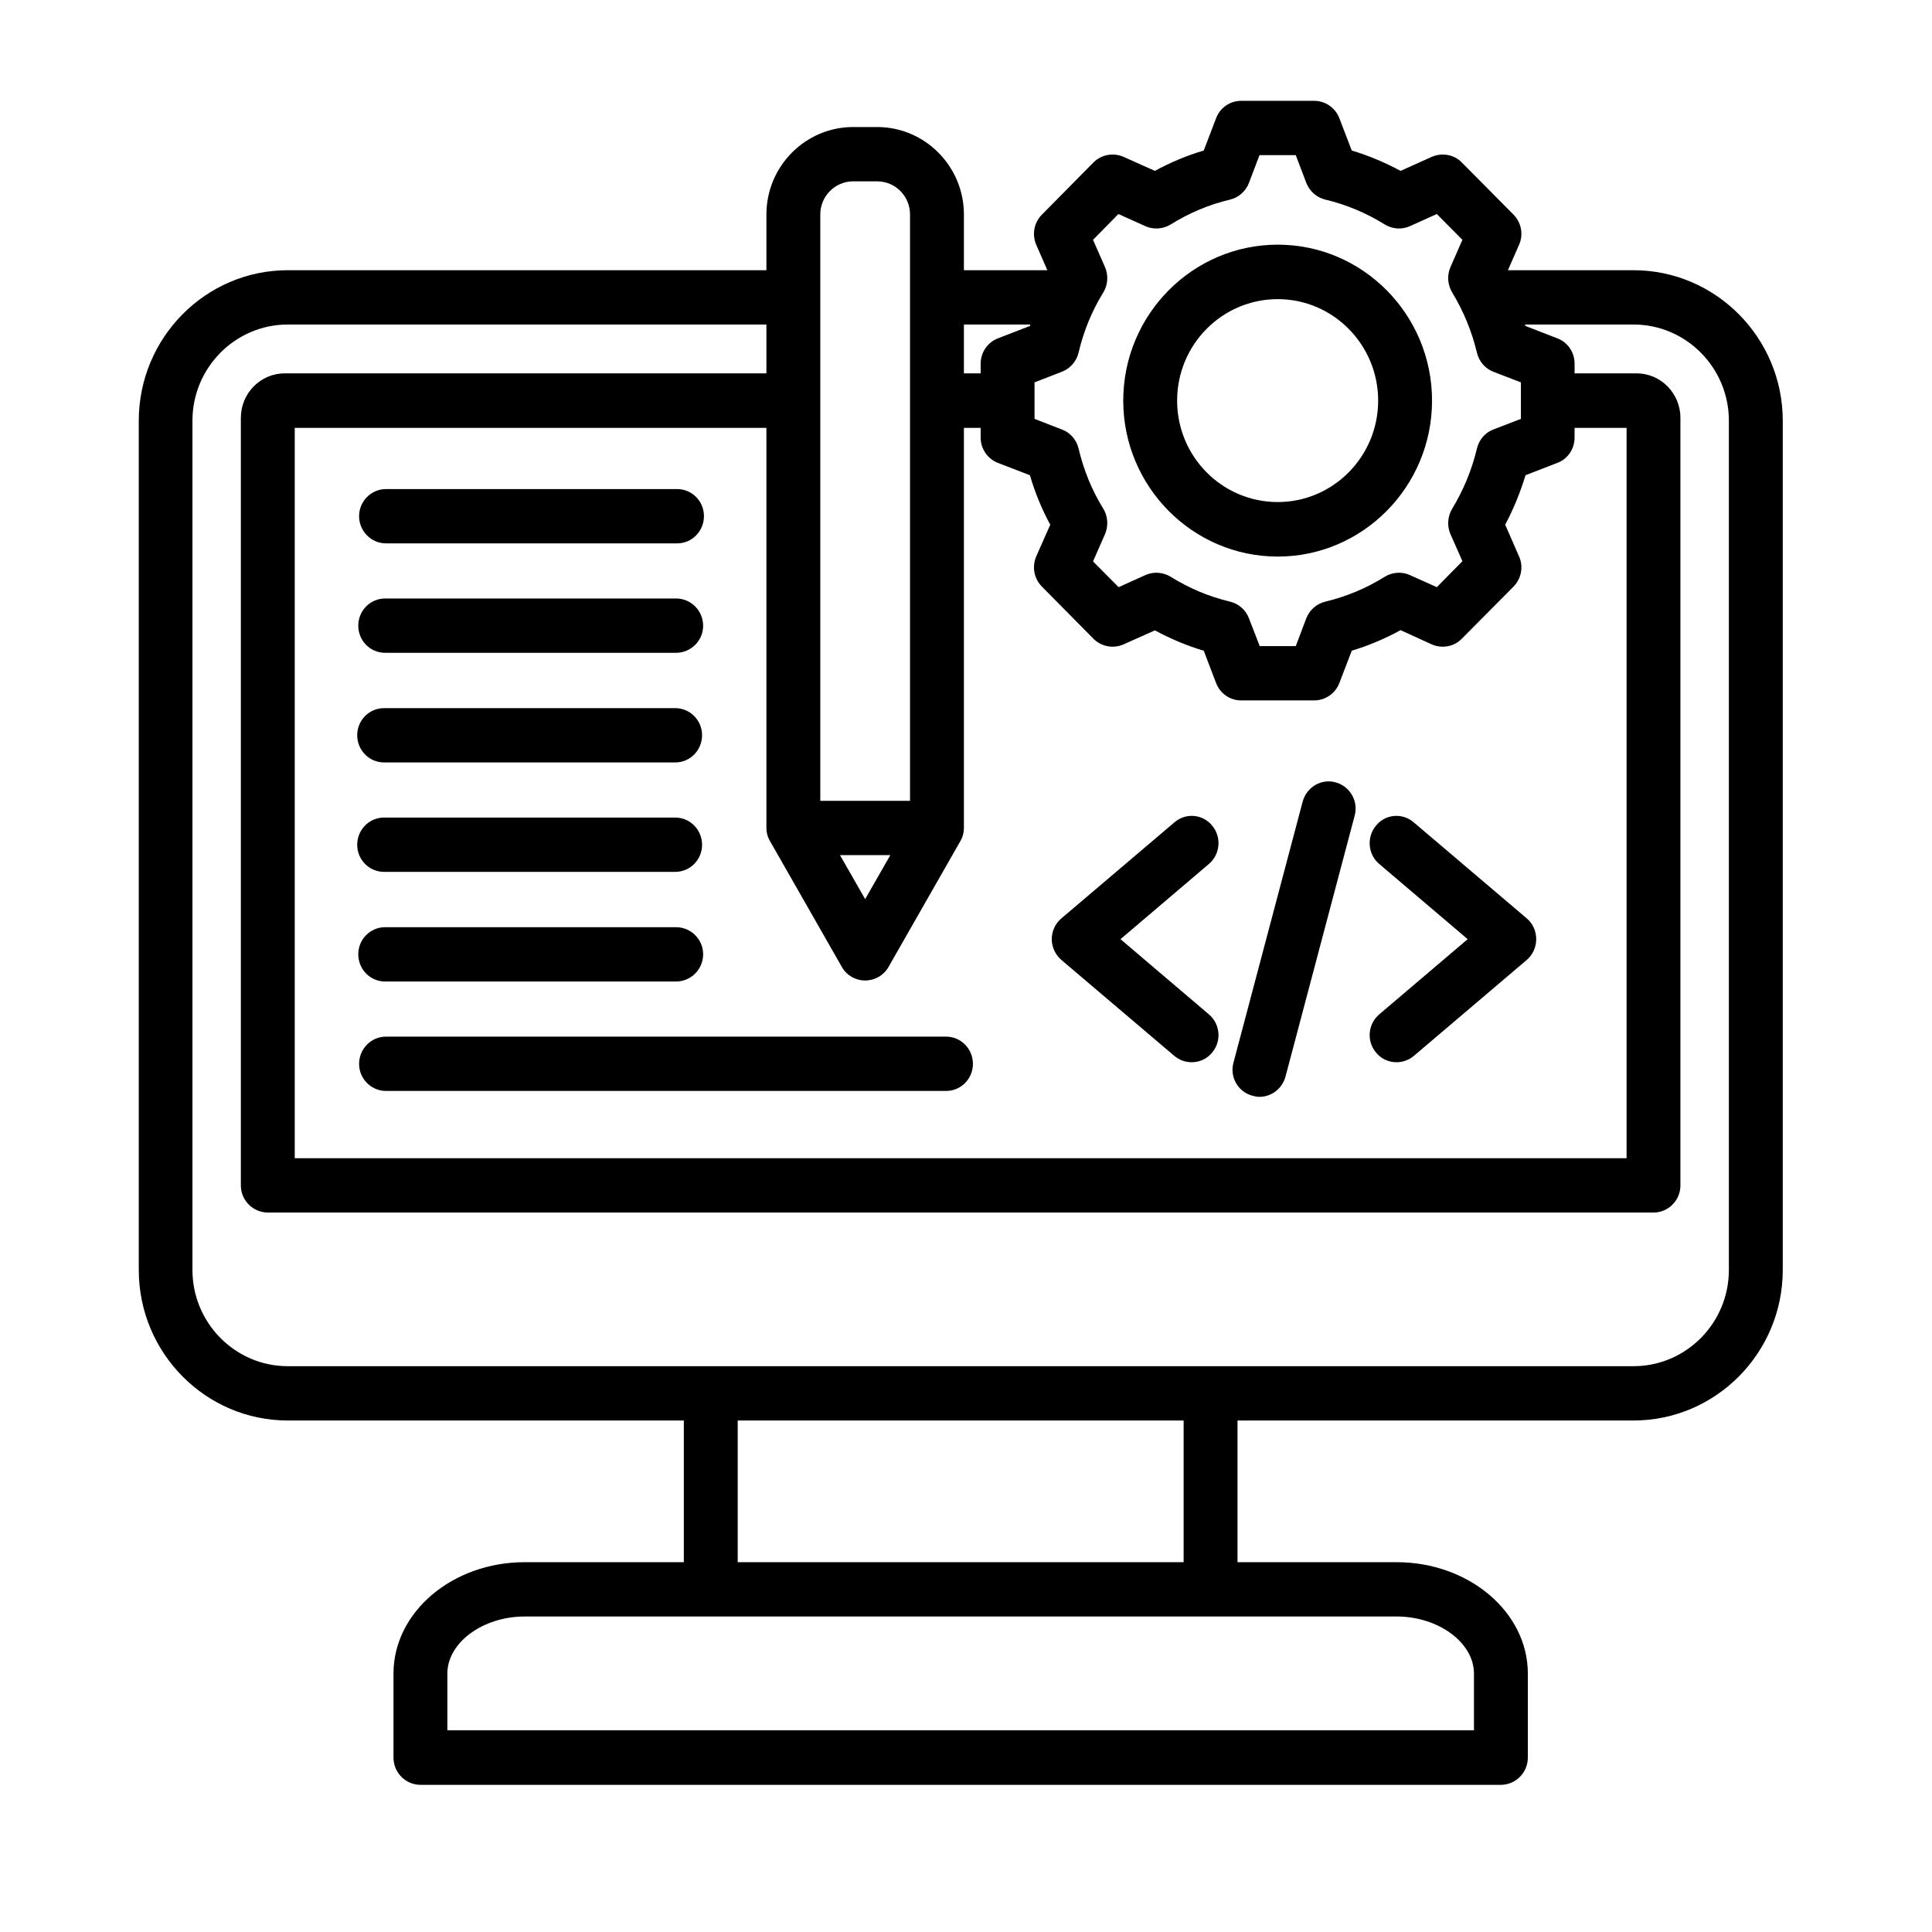 <svg xmlns="http://www.w3.org/2000/svg" xmlns:xlink="http://www.w3.org/1999/xlink" width="48" zoomAndPan="magnify" viewBox="0 0 36 36" height="48" preserveAspectRatio="xMidYMid meet" version="1.0"><defs><clipPath id="407f71e6c7"><path d="M 2.578 1.879 L 33.227 1.879 L 33.227 33.258 L 2.578 33.258 Z M 2.578 1.879 " clip-rule="nonzero"/></clipPath><clipPath id="cf3b458527"><path d="M 9.477 25.668 L 9.848 25.668 L 9.848 25.941 L 9.477 25.941 Z M 9.477 25.668 " clip-rule="nonzero"/></clipPath><clipPath id="2b1dc6b45b"><path d="M 9.828 25.832 C 9.098 26.125 9.754 25.688 9.754 25.688 " clip-rule="nonzero"/></clipPath></defs><g clip-path="url(#407f71e6c7)"><path fill="#000000" d="M 30.438 5.035 L 28.098 5.035 L 28.305 4.562 C 28.391 4.371 28.348 4.148 28.203 4 L 27.238 3.027 C 27.094 2.879 26.871 2.84 26.68 2.922 L 26.098 3.184 C 25.805 3.027 25.5 2.898 25.188 2.805 L 24.957 2.203 C 24.883 2.008 24.695 1.879 24.488 1.879 L 23.125 1.879 C 22.918 1.879 22.734 2.008 22.66 2.203 L 22.43 2.805 C 22.113 2.898 21.809 3.027 21.52 3.184 L 20.934 2.922 C 20.746 2.84 20.523 2.879 20.375 3.027 L 19.414 4 C 19.266 4.148 19.227 4.371 19.309 4.562 L 19.516 5.035 L 17.961 5.035 L 17.961 3.996 C 17.961 3.098 17.234 2.367 16.344 2.367 L 15.898 2.367 C 15.008 2.367 14.281 3.098 14.281 3.996 L 14.281 5.035 L 5.363 5.035 C 3.832 5.035 2.586 6.293 2.586 7.84 L 2.586 23.664 C 2.586 25.211 3.832 26.469 5.363 26.469 L 12.742 26.469 L 12.742 29.109 L 9.777 29.109 C 8.43 29.109 7.332 30.039 7.332 31.184 L 7.332 32.75 C 7.332 33.031 7.559 33.258 7.836 33.258 L 27.965 33.258 C 28.242 33.258 28.469 33.031 28.469 32.75 L 28.469 31.184 C 28.469 30.039 27.371 29.109 26.023 29.109 L 23.059 29.109 L 23.059 26.469 L 30.438 26.469 C 31.969 26.469 33.219 25.211 33.219 23.664 L 33.219 7.84 C 33.219 6.293 31.969 5.035 30.438 5.035 Z M 20.098 6.57 C 20.191 6.172 20.344 5.797 20.559 5.449 C 20.645 5.305 20.656 5.129 20.59 4.977 L 20.367 4.469 L 20.84 3.988 L 21.344 4.215 C 21.496 4.281 21.668 4.27 21.812 4.184 C 22.156 3.969 22.527 3.812 22.922 3.719 C 23.082 3.68 23.215 3.562 23.273 3.406 L 23.469 2.891 L 24.145 2.891 L 24.34 3.406 C 24.402 3.562 24.531 3.68 24.695 3.719 C 25.086 3.812 25.461 3.969 25.805 4.184 C 25.945 4.27 26.121 4.281 26.27 4.215 L 26.773 3.988 L 27.25 4.469 L 27.027 4.977 C 26.961 5.129 26.973 5.305 27.059 5.449 C 27.27 5.797 27.426 6.176 27.52 6.57 C 27.559 6.734 27.672 6.867 27.824 6.926 L 28.34 7.125 L 28.34 7.805 L 27.824 8.004 C 27.672 8.062 27.559 8.195 27.52 8.359 C 27.426 8.754 27.27 9.133 27.059 9.48 C 26.973 9.625 26.961 9.801 27.027 9.953 L 27.25 10.457 L 26.773 10.941 L 26.27 10.715 C 26.121 10.648 25.945 10.66 25.805 10.746 C 25.461 10.961 25.086 11.117 24.695 11.211 C 24.531 11.25 24.402 11.367 24.34 11.523 L 24.145 12.039 L 23.473 12.039 L 23.273 11.523 C 23.215 11.367 23.082 11.25 22.922 11.211 C 22.527 11.117 22.156 10.961 21.812 10.746 C 21.668 10.66 21.496 10.648 21.344 10.715 L 20.844 10.941 L 20.367 10.461 L 20.59 9.953 C 20.656 9.801 20.645 9.621 20.559 9.48 C 20.344 9.133 20.191 8.754 20.098 8.359 C 20.059 8.195 19.945 8.062 19.789 8.004 L 19.277 7.805 L 19.277 7.125 L 19.789 6.926 C 19.941 6.867 20.059 6.734 20.098 6.57 Z M 14.352 15.68 L 15.688 18.02 C 15.777 18.176 15.941 18.27 16.121 18.27 C 16.301 18.27 16.465 18.176 16.555 18.02 L 17.891 15.68 C 17.938 15.602 17.961 15.516 17.961 15.426 L 17.961 7.973 L 18.273 7.973 L 18.273 8.152 C 18.273 8.363 18.402 8.551 18.594 8.625 L 19.191 8.855 C 19.285 9.176 19.41 9.484 19.57 9.777 L 19.309 10.367 C 19.227 10.559 19.266 10.781 19.414 10.93 L 20.375 11.902 C 20.523 12.051 20.746 12.09 20.934 12.008 L 21.52 11.746 C 21.809 11.902 22.113 12.031 22.43 12.125 L 22.66 12.727 C 22.734 12.922 22.918 13.051 23.125 13.051 L 24.488 13.051 C 24.695 13.051 24.883 12.922 24.957 12.727 L 25.188 12.125 C 25.5 12.031 25.805 11.902 26.098 11.742 L 26.68 12.008 C 26.871 12.09 27.094 12.051 27.238 11.902 L 28.203 10.93 C 28.348 10.781 28.391 10.559 28.305 10.367 L 28.047 9.777 C 28.203 9.484 28.328 9.176 28.426 8.855 L 29.02 8.625 C 29.215 8.551 29.34 8.363 29.34 8.152 L 29.34 7.973 L 30.309 7.973 L 30.309 21.582 L 5.492 21.582 L 5.492 7.973 L 14.281 7.973 L 14.281 15.426 C 14.281 15.516 14.305 15.602 14.352 15.68 Z M 15.652 15.934 L 16.59 15.934 L 16.121 16.754 Z M 19.199 6.047 C 19.195 6.055 19.195 6.066 19.191 6.074 L 18.594 6.305 C 18.402 6.379 18.273 6.566 18.273 6.777 L 18.273 6.957 L 17.961 6.957 L 17.961 6.047 Z M 15.898 3.379 L 16.344 3.379 C 16.684 3.379 16.957 3.656 16.957 3.996 L 16.957 14.922 L 15.285 14.922 L 15.285 3.996 C 15.285 3.656 15.559 3.379 15.898 3.379 Z M 27.465 31.184 L 27.465 32.242 L 8.336 32.242 L 8.336 31.184 C 8.336 30.609 8.996 30.121 9.777 30.121 L 26.023 30.121 C 26.805 30.121 27.465 30.609 27.465 31.184 Z M 22.055 29.109 L 13.746 29.109 L 13.746 26.469 L 22.055 26.469 Z M 32.215 23.664 C 32.215 24.652 31.418 25.457 30.438 25.457 L 5.363 25.457 C 4.383 25.457 3.586 24.652 3.586 23.664 L 3.586 7.84 C 3.586 6.852 4.383 6.047 5.363 6.047 L 14.281 6.047 L 14.281 6.957 L 5.305 6.957 C 4.855 6.957 4.488 7.328 4.488 7.785 L 4.488 22.09 C 4.488 22.367 4.715 22.594 4.992 22.594 L 30.812 22.594 C 31.086 22.594 31.312 22.367 31.312 22.09 L 31.312 7.785 C 31.312 7.328 30.945 6.957 30.496 6.957 L 29.34 6.957 L 29.34 6.777 C 29.34 6.566 29.215 6.379 29.02 6.305 L 28.426 6.074 C 28.422 6.066 28.418 6.055 28.414 6.047 L 30.438 6.047 C 31.418 6.047 32.215 6.852 32.215 7.84 Z M 23.809 10.371 C 25.395 10.371 26.684 9.066 26.684 7.465 C 26.684 5.863 25.395 4.559 23.809 4.559 C 22.223 4.559 20.93 5.863 20.93 7.465 C 20.93 9.066 22.223 10.371 23.809 10.371 Z M 23.809 5.574 C 24.84 5.574 25.68 6.422 25.68 7.465 C 25.68 8.508 24.84 9.355 23.809 9.355 C 22.773 9.355 21.934 8.508 21.934 7.465 C 21.934 6.422 22.773 5.574 23.809 5.574 Z M 22.984 19.801 L 24.273 14.938 C 24.348 14.664 24.621 14.504 24.887 14.578 C 25.156 14.652 25.316 14.93 25.242 15.199 L 23.953 20.062 C 23.891 20.289 23.688 20.438 23.469 20.438 C 23.426 20.438 23.383 20.43 23.34 20.418 C 23.07 20.348 22.91 20.07 22.984 19.801 Z M 19.598 17.5 C 19.598 17.352 19.664 17.207 19.777 17.113 L 21.883 15.324 C 22.094 15.141 22.41 15.168 22.586 15.383 C 22.766 15.598 22.738 15.918 22.527 16.098 L 20.879 17.5 L 22.527 18.902 C 22.738 19.082 22.766 19.402 22.586 19.613 C 22.488 19.734 22.348 19.793 22.203 19.793 C 22.09 19.793 21.977 19.754 21.883 19.676 L 19.777 17.887 C 19.664 17.789 19.598 17.648 19.598 17.5 Z M 25.699 18.902 L 27.348 17.5 L 25.699 16.098 C 25.488 15.918 25.461 15.598 25.641 15.383 C 25.816 15.168 26.133 15.141 26.344 15.324 L 28.449 17.113 C 28.562 17.207 28.625 17.352 28.625 17.5 C 28.625 17.648 28.562 17.789 28.449 17.887 L 26.344 19.676 C 26.25 19.754 26.137 19.793 26.023 19.793 C 25.879 19.793 25.738 19.734 25.641 19.613 C 25.461 19.402 25.488 19.082 25.699 18.902 Z M 7.191 19.316 L 17.629 19.316 C 17.906 19.316 18.129 19.543 18.129 19.824 C 18.129 20.102 17.906 20.328 17.629 20.328 L 7.191 20.328 C 6.918 20.328 6.691 20.102 6.691 19.824 C 6.691 19.543 6.918 19.316 7.191 19.316 Z M 6.656 15.742 C 6.656 15.461 6.879 15.234 7.156 15.234 L 12.582 15.234 C 12.859 15.234 13.082 15.461 13.082 15.742 C 13.082 16.02 12.859 16.246 12.582 16.246 L 7.156 16.246 C 6.879 16.246 6.656 16.02 6.656 15.742 Z M 6.676 17.781 C 6.676 17.504 6.898 17.277 7.176 17.277 L 12.598 17.277 C 12.875 17.277 13.102 17.504 13.102 17.781 C 13.102 18.062 12.875 18.289 12.598 18.289 L 7.176 18.289 C 6.898 18.289 6.676 18.062 6.676 17.781 Z M 6.691 9.617 C 6.691 9.34 6.918 9.113 7.191 9.113 L 12.617 9.113 C 12.895 9.113 13.117 9.34 13.117 9.617 C 13.117 9.898 12.895 10.125 12.617 10.125 L 7.191 10.125 C 6.918 10.125 6.691 9.898 6.691 9.617 Z M 6.676 11.66 C 6.676 11.379 6.898 11.152 7.176 11.152 L 12.598 11.152 C 12.875 11.152 13.102 11.379 13.102 11.66 C 13.102 11.938 12.875 12.164 12.598 12.164 L 7.176 12.164 C 6.898 12.164 6.676 11.938 6.676 11.66 Z M 6.656 13.699 C 6.656 13.422 6.879 13.195 7.156 13.195 L 12.582 13.195 C 12.859 13.195 13.082 13.422 13.082 13.699 C 13.082 13.98 12.859 14.207 12.582 14.207 L 7.156 14.207 C 6.879 14.207 6.656 13.98 6.656 13.699 Z M 6.656 13.699 " fill-opacity="1" fill-rule="nonzero"/></g><g clip-path="url(#cf3b458527)"><g clip-path="url(#2b1dc6b45b)"><path fill="#000000" d="M 6.25 22.766 L 12.824 22.766 L 12.824 29.117 L 6.25 29.117 Z M 6.25 22.766 " fill-opacity="1" fill-rule="nonzero"/></g></g></svg>